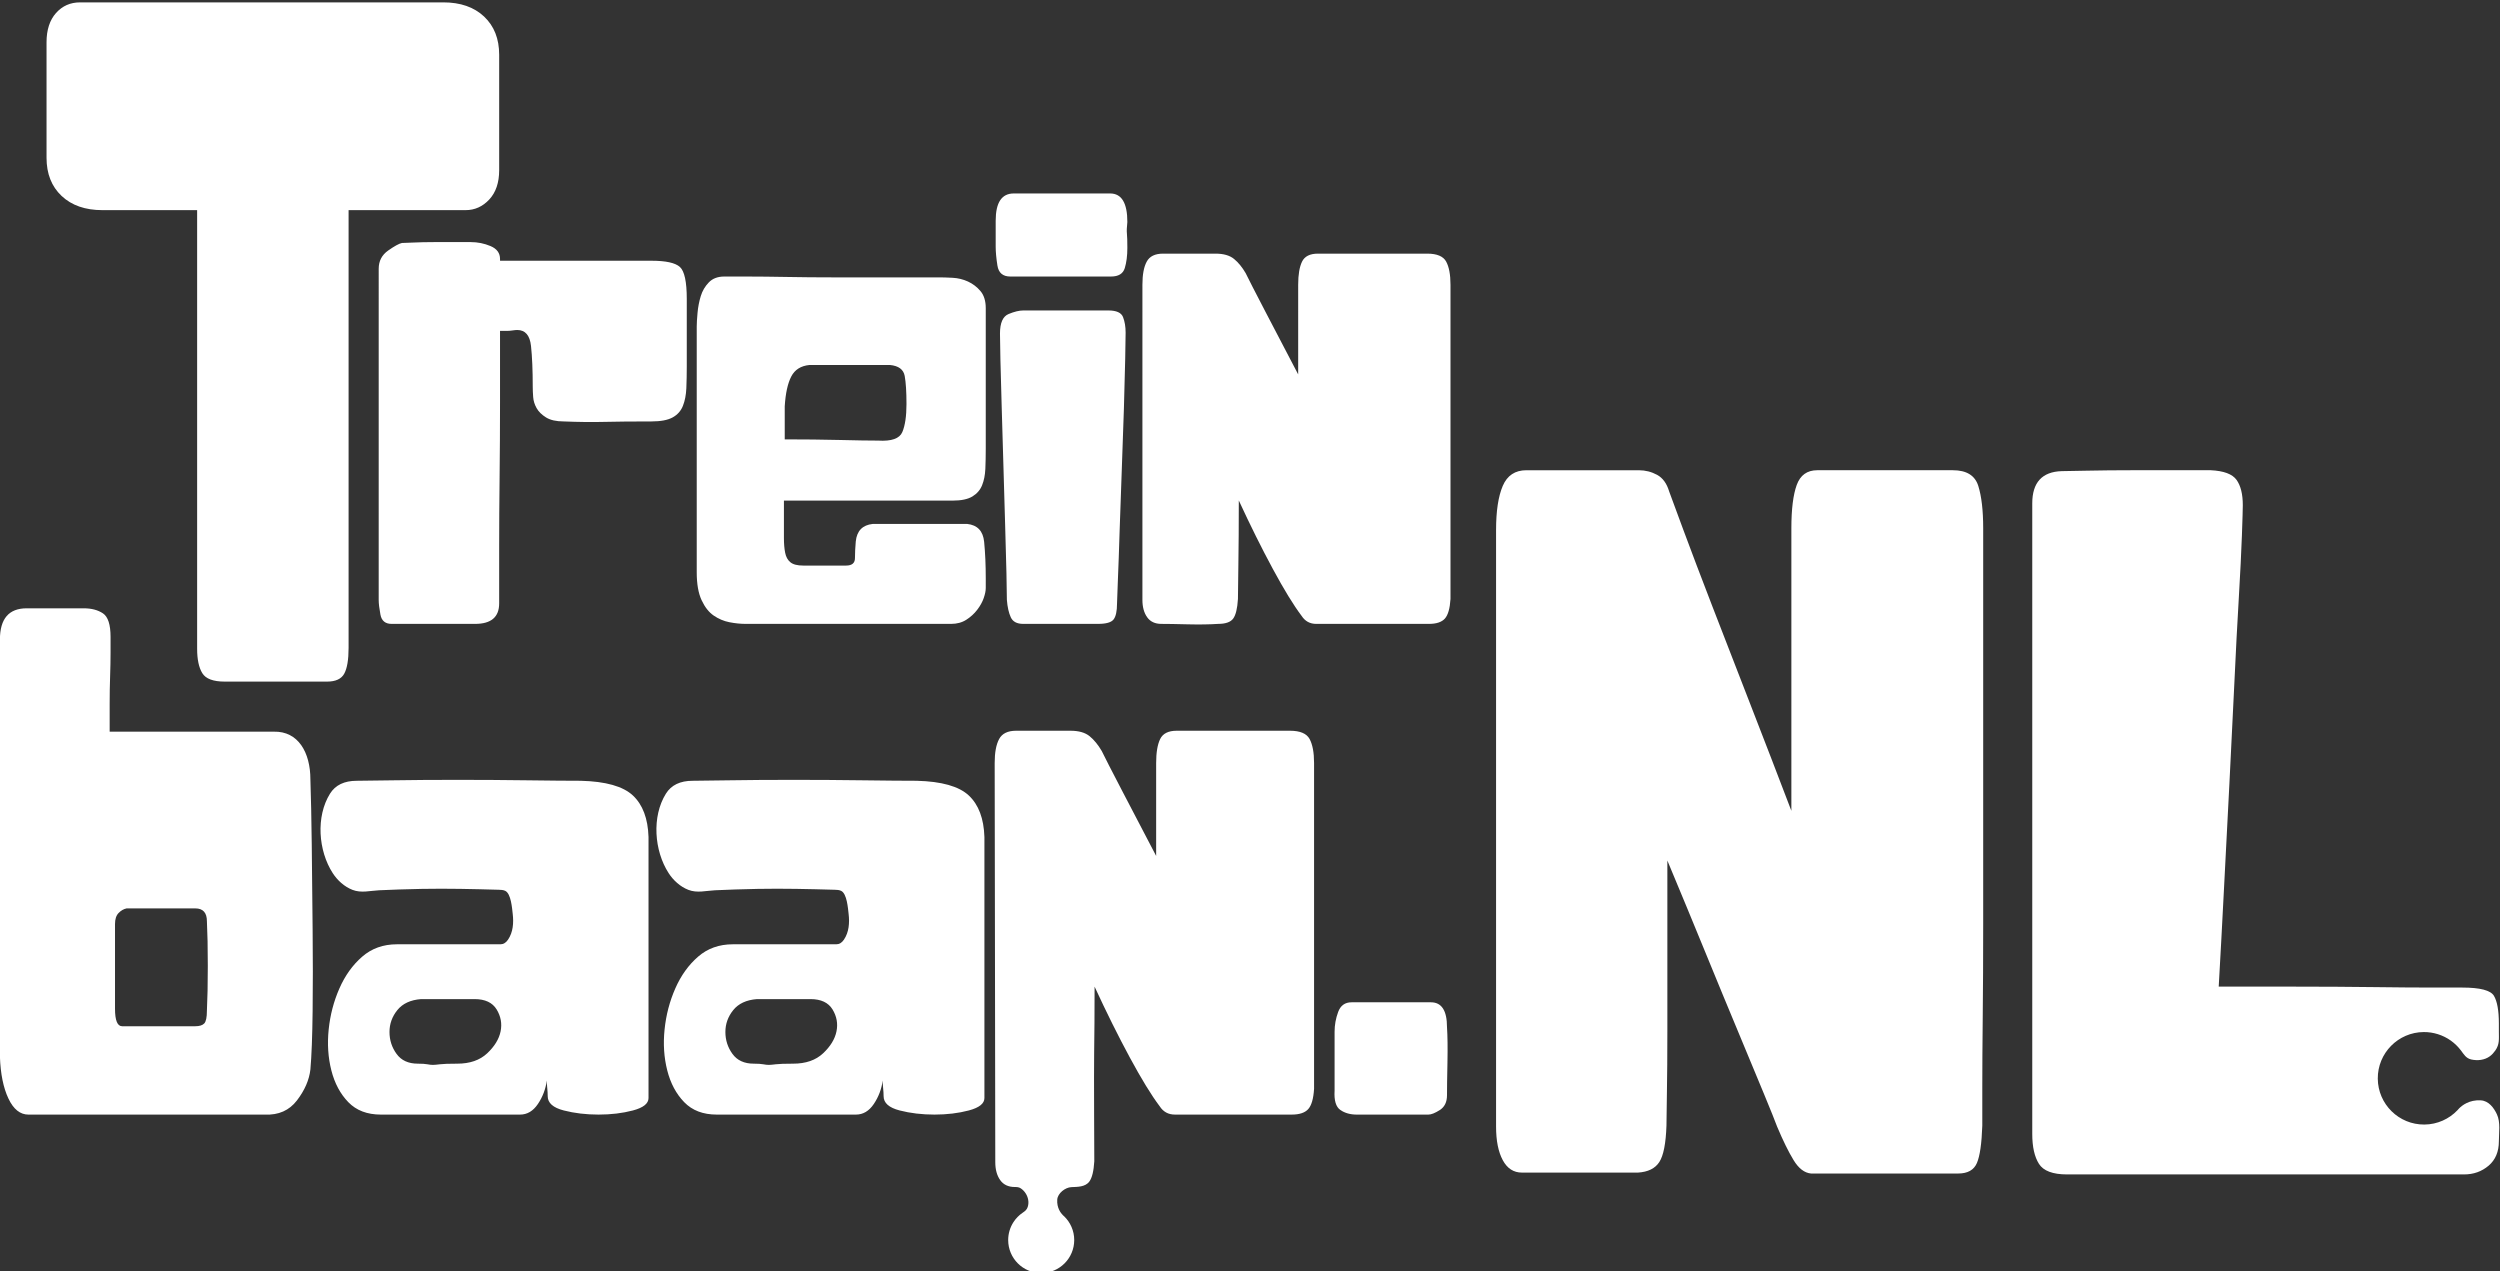 <?xml version="1.0" encoding="UTF-8" standalone="no"?>
<svg xmlns:inkscape="http://www.inkscape.org/namespaces/inkscape" xmlns:sodipodi="http://sodipodi.sourceforge.net/DTD/sodipodi-0.dtd" xmlns="http://www.w3.org/2000/svg" xmlns:svg="http://www.w3.org/2000/svg" xmlns:rdf="http://www.w3.org/1999/02/22-rdf-syntax-ns#" xmlns:cc="http://creativecommons.org/ns#" xmlns:dc="http://purl.org/dc/elements/1.1/" version="1.1" id="svg2" xml:space="preserve" width="279.55" height="142.125" viewBox="0 0 279.55 142.125" sodipodi:docname="logo-wit.svg" inkscape:version="1.2.2 (b0a8486541, 2022-12-01)">
  <rect x="0" y="0" width="279.55" height="142.125" fill="#333333" stroke="none"/>
  <defs id="defs6">
    <clipPath id="clipPath18">
      <path d="M 0,0 H 595.276 V 841.89 H 0 Z" id="path16"></path>
    </clipPath>
    <clipPath id="clipPath26">
      <path d="M -12.339,552.891 H 618.604 V 265.95 H -12.339 Z" id="path24"></path>
    </clipPath>
    <clipPath id="clipPath30">
      <path d="M -11.339,266.95 H 617.603 V 551.892 H -11.339 Z" id="path28"></path>
    </clipPath>
    <clipPath id="clipPath166">
      <path d="M 321.081,624.331 H 530.857 V 730.925 H 321.081 Z" id="path164"></path>
    </clipPath>
    <clipPath id="clipPath222">
      <path d="M 64.417,624.331 H 274.194 V 730.925 H 64.417 Z" id="path220"></path>
    </clipPath>
    <clipPath id="clipPath290">
      <path d="M 0,0 H 595.276 V 841.89 H 0 Z" id="path288"></path>
    </clipPath>
    <clipPath id="clipPath318">
      <path d="M 0,0 H 595.276 V 841.89 H 0 Z" id="path316"></path>
    </clipPath>
    <clipPath id="clipPath346">
      <path d="M 312.811,60.945 H 566.929 V 214.046 H 312.811 Z" id="path344"></path>
    </clipPath>
    <clipPath id="clipPath222-6">
      <path d="M 64.417,624.331 H 274.194 V 730.925 H 64.417 Z" id="path220-5"></path>
    </clipPath>
  </defs>
  <g id="g10" inkscape:groupmode="layer" inkscape:label="Treinbaan stijlsheet" transform="matrix(1.333,0,0,-1.333,-33.513,1059.616)">
    <g id="g216" transform="translate(-39.283,63.787)">
      <g id="g218" clip-path="url(#clipPath222-6)">
        <g id="g224" transform="translate(81.781,646.35)" style="fill:#ffffff">
          <path d="M 0,0 C 0.049,0.978 0.075,2.227 0.075,3.746 0.075,5.263 0.049,6.512 0,7.491 0,8.211 -0.325,8.572 -0.973,8.572 H -6.736 C -6.986,8.52 -7.21,8.391 -7.409,8.185 -7.61,7.979 -7.709,7.67 -7.709,7.259 V 0.155 c 0,-0.979 0.199,-1.468 0.599,-1.468 h 6.137 c 0.349,0 0.599,0.078 0.748,0.232 C -0.075,-0.926 0,-0.567 0,0 M 8.681,19.39 C 8.731,17.691 8.768,16.344 8.794,13.977 8.818,11.608 8.843,9.215 8.868,6.795 8.893,4.375 8.893,2.097 8.868,-0.039 8.843,-2.175 8.781,-3.81 8.681,-4.942 8.581,-5.818 8.207,-6.679 7.559,-7.529 6.91,-8.378 6.012,-8.776 4.865,-8.726 h -19.833 c -0.699,0 -1.261,0.45 -1.684,1.352 -0.425,0.9 -0.662,2.071 -0.711,3.513 V 31.12 c 0,1.749 0.748,2.625 2.245,2.625 h 4.79 c 0.648,0 1.185,-0.142 1.609,-0.425 0.423,-0.283 0.636,-0.94 0.636,-1.969 V 30 c 0,-0.593 -0.013,-1.249 -0.037,-1.969 -0.026,-0.722 -0.038,-1.481 -0.038,-2.278 V 23.397 H 5.613 c 2.045,0.051 3.068,-1.742 3.068,-4.007" style="fill:#ffffff;fill-opacity:1;fill-rule:nonzero;stroke:none" id="path226"></path>
        </g>
        <g id="g228" transform="translate(102.781,641.897)" style="fill:#ffffff">
          <path d="M 0,0 C 1.058,0 1.894,0.289 2.512,0.869 3.127,1.447 3.503,2.06 3.636,2.708 3.768,3.355 3.656,3.968 3.305,4.547 2.952,5.126 2.334,5.416 1.455,5.416 H -0.463 -1.454 -2.115 -3.04 C -3.922,5.347 -4.583,5.041 -5.023,4.496 -5.465,3.95 -5.684,3.337 -5.684,2.657 -5.684,1.975 -5.486,1.362 -5.09,0.818 -4.693,0.271 -4.098,0 -3.304,0 c 0.35,0 0.615,-0.018 0.793,-0.051 0.175,-0.035 0.33,-0.051 0.462,-0.051 0.132,0 0.331,0.016 0.595,0.051 C -1.189,-0.018 -0.706,0 0,0 M 16.045,19.02 V 18.185 15.38 9.589 3.913 -0.604 -2.883 c 0,-0.463 -0.437,-0.81 -1.309,-1.042 -0.874,-0.231 -1.834,-0.347 -2.882,-0.347 -1.048,0 -2.021,0.116 -2.919,0.347 -0.898,0.232 -1.347,0.63 -1.347,1.197 0,0.205 -0.013,0.425 -0.037,0.657 C 7.525,-1.84 7.514,-1.621 7.514,-1.415 7.413,-2.137 7.164,-2.793 6.765,-3.384 6.365,-3.976 5.867,-4.272 5.268,-4.272 H -6.407 c -1.149,0 -2.058,0.347 -2.732,1.042 -0.673,0.695 -1.148,1.583 -1.422,2.665 -0.275,1.08 -0.349,2.226 -0.224,3.435 0.124,1.21 0.423,2.356 0.898,3.437 0.473,1.081 1.109,1.969 1.908,2.664 0.798,0.695 1.771,1.043 2.919,1.043 h 2.058 2.657 2.47 1.497 c 0.249,0 0.46,0.127 0.636,0.385 0.43,0.633 0.481,1.415 0.396,2.154 -0.055,0.474 -0.138,1.714 -0.631,1.945 -0.165,0.078 -0.354,0.085 -0.537,0.09 -2.151,0.061 -4.298,0.113 -6.45,0.073 -1.347,-0.027 -2.545,-0.066 -3.593,-0.116 -0.763,-0.038 -1.495,-0.251 -2.229,0.034 -0.688,0.267 -1.266,0.796 -1.663,1.411 -1.206,1.867 -1.423,4.736 -0.224,6.659 0.449,0.721 1.197,1.081 2.245,1.081 0.399,0 1.409,0.012 3.031,0.039 1.621,0.026 3.43,0.039 5.426,0.039 1.995,0 3.954,-0.013 5.875,-0.039 1.92,-0.027 3.405,-0.039 4.453,-0.039 2.096,-0.051 3.555,-0.463 4.379,-1.235 0.823,-0.772 1.259,-1.93 1.309,-3.475" style="fill:#ffffff;fill-opacity:1;fill-rule:nonzero;stroke:none" id="path230"></path>
        </g>
        <g id="g232" transform="translate(130.958,641.897)" style="fill:#ffffff">
          <path d="M 0,0 C 1.058,0 1.894,0.289 2.512,0.869 3.127,1.447 3.503,2.06 3.635,2.708 3.768,3.355 3.656,3.968 3.305,4.547 2.952,5.126 2.334,5.416 1.455,5.416 H -0.463 -1.454 -2.115 -3.04 C -3.922,5.347 -4.583,5.041 -5.023,4.496 -5.465,3.95 -5.684,3.337 -5.684,2.657 -5.684,1.975 -5.486,1.362 -5.09,0.818 -4.693,0.271 -4.098,0 -3.304,0 c 0.35,0 0.615,-0.018 0.793,-0.051 0.175,-0.035 0.33,-0.051 0.462,-0.051 0.132,0 0.331,0.016 0.595,0.051 C -1.19,-0.018 -0.706,0 0,0 M 16.045,19.02 V 18.185 15.38 9.589 3.913 -0.604 -2.883 c 0,-0.463 -0.437,-0.81 -1.309,-1.042 -0.874,-0.231 -1.834,-0.347 -2.882,-0.347 -1.048,0 -2.021,0.116 -2.919,0.347 -0.898,0.232 -1.347,0.63 -1.347,1.197 0,0.205 -0.013,0.425 -0.038,0.657 C 7.525,-1.84 7.513,-1.621 7.513,-1.415 7.413,-2.137 7.164,-2.793 6.765,-3.384 6.365,-3.976 5.867,-4.272 5.268,-4.272 H -6.407 c -1.149,0 -2.058,0.347 -2.732,1.042 -0.674,0.695 -1.148,1.583 -1.422,2.665 -0.275,1.08 -0.35,2.226 -0.224,3.435 0.124,1.21 0.423,2.356 0.898,3.437 0.473,1.081 1.109,1.969 1.908,2.664 0.798,0.695 1.771,1.043 2.919,1.043 h 2.058 2.657 2.47 1.497 c 0.249,0 0.46,0.127 0.636,0.385 0.43,0.633 0.481,1.415 0.396,2.154 -0.055,0.474 -0.138,1.714 -0.631,1.945 -0.165,0.078 -0.354,0.085 -0.537,0.09 -2.151,0.061 -4.298,0.113 -6.451,0.073 -1.347,-0.027 -2.544,-0.066 -3.592,-0.116 -0.763,-0.038 -1.495,-0.251 -2.229,0.034 -0.689,0.267 -1.266,0.796 -1.663,1.411 -1.206,1.867 -1.423,4.736 -0.224,6.659 0.449,0.721 1.197,1.081 2.245,1.081 0.399,0 1.409,0.012 3.031,0.039 1.621,0.026 3.43,0.039 5.426,0.039 1.995,0 3.954,-0.013 5.875,-0.039 1.92,-0.027 3.405,-0.039 4.453,-0.039 2.096,-0.051 3.555,-0.463 4.379,-1.235 0.823,-0.772 1.259,-1.93 1.309,-3.475" style="fill:#ffffff;fill-opacity:1;fill-rule:nonzero;stroke:none" id="path234"></path>
        </g>
        <g id="g236" transform="translate(185.807,644.96)" style="fill:#ffffff">
          <path d="M 0,0 C 0.049,-0.722 0.062,-1.712 0.038,-2.973 0.011,-4.235 0,-5.148 0,-5.714 0,-6.281 -0.2,-6.693 -0.599,-6.95 c -0.4,-0.258 -0.723,-0.386 -0.973,-0.386 h -5.986 c -0.551,0 -1.011,0.128 -1.385,0.386 -0.375,0.257 -0.537,0.798 -0.487,1.622 v 4.942 c 0,0.566 0.099,1.12 0.299,1.66 0.2,0.541 0.574,0.811 1.123,0.811 h 6.661 C -0.449,2.085 0,1.39 0,0" style="fill:#ffffff;fill-opacity:1;fill-rule:nonzero;stroke:none" id="path238"></path>
        </g>
        <g id="g240" transform="translate(230.786,686.813)" style="fill:#ffffff">
          <path d="m 0,0 v -2.78 -5.598 -7.568 -8.571 -8.649 c 0,-2.857 -0.013,-5.457 -0.038,-7.799 -0.025,-2.342 -0.037,-4.324 -0.037,-5.946 v -3.204 c -0.05,-1.492 -0.2,-2.535 -0.449,-3.128 -0.251,-0.591 -0.774,-0.887 -1.572,-0.887 h -12.348 c -0.55,0.052 -1.036,0.424 -1.46,1.12 -0.425,0.694 -0.886,1.634 -1.385,2.818 -0.149,0.413 -0.512,1.313 -1.085,2.702 -0.573,1.39 -1.285,3.101 -2.133,5.135 -0.849,2.033 -1.785,4.298 -2.807,6.795 -1.022,2.497 -2.083,5.059 -3.18,7.684 v -7.645 -6.717 c 0,-2.009 -0.013,-3.707 -0.037,-5.097 -0.026,-1.39 -0.038,-2.317 -0.038,-2.78 -0.05,-1.492 -0.25,-2.51 -0.598,-3.05 -0.35,-0.541 -0.949,-0.836 -1.797,-0.888 h -2.133 -2.918 -2.844 -1.834 c -0.699,0 -1.235,0.347 -1.609,1.043 -0.374,0.694 -0.561,1.634 -0.561,2.818 v 50.038 c 0,1.595 0.187,2.83 0.561,3.706 0.374,0.875 1.035,1.313 1.983,1.313 h 9.43 c 0.548,0 1.06,-0.129 1.534,-0.386 0.474,-0.258 0.811,-0.722 1.011,-1.39 0.15,-0.413 0.548,-1.494 1.197,-3.243 0.648,-1.751 1.459,-3.888 2.432,-6.41 0.974,-2.522 2.046,-5.289 3.219,-8.301 1.171,-3.011 2.307,-5.959 3.405,-8.841 V 0 c 0,1.595 0.15,2.805 0.449,3.629 0.299,0.823 0.873,1.236 1.721,1.236 h 11.376 c 1.148,0 1.858,-0.438 2.133,-1.313 C -0.138,2.676 0,1.492 0,0" style="fill:#ffffff;fill-opacity:1;fill-rule:nonzero;stroke:none" id="path242"></path>
        </g>
        <g id="g244" transform="translate(105.035,729.733)" style="fill:#ffffff">
          <path d="m 0,0 c 0.841,-0.795 1.263,-1.862 1.263,-3.203 v -9.682 c 0,-1.043 -0.277,-1.862 -0.83,-2.458 -0.554,-0.596 -1.216,-0.894 -1.985,-0.894 h -9.817 v -36.718 c 0,-0.993 -0.121,-1.714 -0.362,-2.16 -0.241,-0.447 -0.721,-0.671 -1.443,-0.671 h -8.59 c -0.964,0 -1.588,0.237 -1.877,0.708 -0.289,0.472 -0.433,1.154 -0.433,2.048 v 36.793 h -7.94 c -1.445,0 -2.587,0.397 -3.43,1.192 -0.841,0.793 -1.263,1.862 -1.263,3.202 v 9.683 c 0,1.043 0.265,1.862 0.794,2.458 0.531,0.596 1.204,0.894 2.021,0.894 H -3.429 C -1.985,1.192 -0.843,0.794 0,0" style="fill:#ffffff;fill-opacity:1;fill-rule:nonzero;stroke:none" id="path246"></path>
        </g>
        <g id="g248" transform="translate(122.035,700.388)" style="fill:#ffffff">
          <path d="m 0,0 c 0,-0.646 -0.013,-1.254 -0.036,-1.825 -0.025,-0.571 -0.121,-1.068 -0.289,-1.489 -0.169,-0.423 -0.458,-0.746 -0.866,-0.969 -0.41,-0.223 -0.999,-0.334 -1.768,-0.334 -1.637,0 -2.96,-0.014 -3.971,-0.038 -1.011,-0.026 -2.142,-0.013 -3.392,0.038 -0.627,0 -1.119,0.111 -1.481,0.334 -0.36,0.223 -0.626,0.485 -0.794,0.782 -0.169,0.298 -0.264,0.608 -0.288,0.932 -0.025,0.322 -0.036,0.607 -0.036,0.856 0,1.389 -0.049,2.532 -0.145,3.426 -0.097,0.894 -0.481,1.341 -1.155,1.341 -0.097,0 -0.229,-0.013 -0.397,-0.037 -0.169,-0.026 -0.325,-0.038 -0.469,-0.038 h -0.578 v -6.033 c 0,-2.135 -0.012,-4.233 -0.036,-6.293 -0.025,-2.061 -0.036,-4.01 -0.036,-5.847 v -4.692 c 0,-1.143 -0.674,-1.713 -2.021,-1.713 h -1.516 -2.093 -2.057 -1.336 c -0.53,0 -0.843,0.26 -0.938,0.782 -0.098,0.521 -0.145,0.931 -0.145,1.229 V 8.193 c 0,0.644 0.264,1.154 0.794,1.527 0.529,0.372 0.914,0.583 1.155,0.633 0.145,0 0.47,0.011 0.975,0.037 0.505,0.024 1.07,0.037 1.696,0.037 h 1.805 1.299 c 0.578,0 1.13,-0.111 1.66,-0.335 0.53,-0.224 0.794,-0.584 0.794,-1.08 V 8.863 h 12.706 c 1.202,0 1.996,-0.174 2.381,-0.521 C -0.193,7.994 0,7.1 0,5.661 Z" style="fill:#ffffff;fill-opacity:1;fill-rule:nonzero;stroke:none" id="path250"></path>
        </g>
        <g id="g252" transform="translate(132.334,700.507)" style="fill:#ffffff">
          <path d="m 0,0 c -0.728,-0.069 -1.24,-0.393 -1.537,-0.972 -0.298,-0.58 -0.48,-1.416 -0.545,-2.506 V -6.24 c 1.651,0 3.188,-0.018 4.61,-0.051 1.421,-0.036 2.495,-0.052 3.223,-0.052 1.123,-0.069 1.8,0.17 2.032,0.716 0.231,0.546 0.348,1.33 0.348,2.353 0,1.023 -0.05,1.807 -0.149,2.353 -0.1,0.545 -0.513,0.852 -1.24,0.921 z m 14.781,-18.714 c 0,-0.234 -0.058,-0.513 -0.17,-0.838 -0.113,-0.327 -0.294,-0.653 -0.542,-0.979 -0.248,-0.326 -0.552,-0.605 -0.914,-0.838 -0.362,-0.234 -0.79,-0.35 -1.287,-0.35 H 10.006 6.789 2.963 -0.796 -3.809 -5.333 c -0.452,0 -0.914,0.046 -1.388,0.14 -0.474,0.093 -0.914,0.28 -1.321,0.559 -0.406,0.28 -0.745,0.71 -1.015,1.293 -0.271,0.582 -0.407,1.363 -0.407,2.34 V 3.227 c 0,0.279 0.023,0.663 0.068,1.152 0.044,0.489 0.135,0.954 0.27,1.398 0.136,0.442 0.361,0.826 0.678,1.153 0.315,0.325 0.745,0.489 1.286,0.489 h 1.964 c 0.948,0 2.043,-0.013 3.285,-0.035 1.241,-0.024 2.54,-0.035 3.894,-0.035 h 3.86 3.217 1.862 c 0.271,0 0.632,-0.012 1.084,-0.035 C 12.454,7.29 12.885,7.185 13.29,7 13.696,6.813 14.046,6.545 14.341,6.196 14.634,5.847 14.781,5.368 14.781,4.763 V 2.108 -1.49 -4.914 -7.045 c 0,-0.606 -0.012,-1.165 -0.034,-1.677 -0.024,-0.513 -0.113,-0.967 -0.272,-1.363 -0.158,-0.396 -0.429,-0.71 -0.811,-0.943 -0.385,-0.234 -0.939,-0.349 -1.66,-0.349 H -2.15 v -1.747 -1.398 c 0,-0.466 0.034,-0.873 0.102,-1.222 0.067,-0.35 0.213,-0.618 0.44,-0.804 0.225,-0.187 0.586,-0.279 1.084,-0.279 h 3.589 c 0.496,0 0.744,0.21 0.744,0.628 0,0.42 0.023,0.885 0.068,1.398 0.09,0.884 0.564,1.374 1.422,1.467 h 1.524 2.608 2.505 1.287 c 0.857,-0.093 1.332,-0.594 1.422,-1.502 0.089,-0.908 0.136,-1.945 0.136,-3.11 z" style="fill:#ffffff;fill-opacity:1;fill-rule:nonzero;stroke:none" id="path254"></path>
        </g>
        <g id="g256" transform="translate(157.405,705.08)" style="fill:#ffffff">
          <path d="M 0,0 C 0.673,0 1.082,-0.186 1.227,-0.558 1.372,-0.931 1.443,-1.366 1.443,-1.862 1.443,-2.16 1.431,-2.893 1.408,-4.059 1.383,-5.226 1.347,-6.617 1.299,-8.23 c -0.048,-1.614 -0.108,-3.34 -0.18,-5.176 -0.073,-1.838 -0.133,-3.551 -0.181,-5.139 -0.048,-1.59 -0.097,-2.942 -0.144,-4.06 -0.049,-1.117 -0.072,-1.775 -0.072,-1.973 0,-0.646 -0.098,-1.093 -0.289,-1.341 -0.193,-0.249 -0.626,-0.372 -1.3,-0.372 H -2.274 -4.115 -5.92 -7.147 c -0.53,0 -0.878,0.186 -1.046,0.558 -0.17,0.372 -0.278,0.857 -0.325,1.453 0,0.346 -0.012,1.091 -0.036,2.234 -0.025,1.142 -0.061,2.482 -0.109,4.022 -0.048,1.538 -0.097,3.19 -0.144,4.953 -0.049,1.762 -0.097,3.413 -0.145,4.953 -0.048,1.538 -0.084,2.867 -0.108,3.985 -0.025,1.116 -0.036,1.848 -0.036,2.197 0,0.894 0.24,1.439 0.722,1.638 C -7.893,-0.1 -7.484,0 -7.147,0 h 1.444 2.13 2.129 z m 0.144,9.815 c 0.963,0 1.444,-0.8 1.444,-2.395 C 1.539,6.984 1.527,6.658 1.552,6.44 1.575,6.222 1.588,5.822 1.588,5.242 1.588,4.589 1.516,4.026 1.372,3.554 1.227,3.081 0.841,2.847 0.217,2.847 h -8.446 c -0.627,0 -0.987,0.308 -1.083,0.925 -0.097,0.616 -0.145,1.144 -0.145,1.579 v 2.178 c 0,1.524 0.505,2.286 1.516,2.286 h 1.588 2.166 2.31 z" style="fill:#ffffff;fill-opacity:1;fill-rule:nonzero;stroke:none" id="path258"></path>
        </g>
        <g id="g260" transform="translate(186.1,707.24)" style="fill:#ffffff">
          <path d="m 0,0 v -2.309 -4.692 -5.921 -5.959 -4.878 -2.607 c -0.049,-0.795 -0.206,-1.341 -0.469,-1.639 -0.265,-0.298 -0.711,-0.447 -1.336,-0.447 h -1.913 -2.96 -2.887 -1.697 c -0.53,0 -0.937,0.224 -1.227,0.671 -0.674,0.893 -1.479,2.208 -2.418,3.947 -0.938,1.738 -1.889,3.65 -2.851,5.735 0,-2.085 -0.013,-3.886 -0.036,-5.4 -0.025,-1.515 -0.036,-2.47 -0.036,-2.867 -0.049,-0.795 -0.181,-1.341 -0.397,-1.639 -0.217,-0.298 -0.639,-0.447 -1.264,-0.447 -0.721,-0.048 -1.577,-0.061 -2.562,-0.037 -0.988,0.026 -1.721,0.037 -2.202,0.037 -0.53,0 -0.927,0.186 -1.191,0.559 -0.265,0.372 -0.397,0.857 -0.397,1.452 V 0 c 0,0.844 0.119,1.49 0.361,1.936 0.24,0.447 0.697,0.671 1.371,0.671 h 4.403 c 0.674,0 1.192,-0.15 1.552,-0.447 0.362,-0.298 0.687,-0.696 0.975,-1.192 0.24,-0.497 0.794,-1.577 1.66,-3.24 0.867,-1.664 1.78,-3.415 2.744,-5.251 V 0 c 0,0.844 0.108,1.49 0.324,1.936 0.217,0.447 0.661,0.671 1.336,0.671 h 9.168 c 0.818,0 1.346,-0.224 1.588,-0.671 C -0.121,1.49 0,0.844 0,0" style="fill:#ffffff;fill-opacity:1;fill-rule:nonzero;stroke:none" id="path262"></path>
        </g>
        <g id="g264" transform="translate(174.282,669.13)" style="fill:#ffffff">
          <path d="m 0,0 c -0.251,0.463 -0.799,0.695 -1.647,0.695 h -9.504 c -0.7,0 -1.16,-0.232 -1.385,-0.695 -0.225,-0.463 -0.337,-1.133 -0.337,-2.007 v -7.8 c -0.998,1.904 -1.946,3.719 -2.844,5.444 -0.898,1.724 -1.472,2.844 -1.721,3.359 -0.3,0.514 -0.636,0.927 -1.011,1.236 -0.374,0.308 -0.91,0.463 -1.609,0.463 h -4.565 c -0.699,0 -1.173,-0.232 -1.422,-0.695 -0.25,-0.463 -0.374,-1.133 -0.374,-2.007 l 0.051,-33.488 c 0,-0.618 0.137,-1.12 0.412,-1.506 0.273,-0.386 0.685,-0.579 1.234,-0.579 0.184,0 0.339,-0.01 0.497,-0.116 0.316,-0.212 0.542,-0.561 0.613,-0.933 0.04,-0.207 0.031,-0.423 -0.035,-0.624 -0.078,-0.236 -0.221,-0.348 -0.421,-0.482 -0.31,-0.208 -0.577,-0.483 -0.779,-0.797 -0.286,-0.444 -0.439,-0.968 -0.439,-1.497 0,-1.53 1.24,-2.77 2.77,-2.77 1.53,0 2.77,1.24 2.77,2.77 0,0.782 -0.325,1.487 -0.844,1.99 0,0 -0.007,0.005 -0.015,0.012 -0.029,0.028 -0.059,0.055 -0.09,0.082 -0.179,0.179 -0.522,0.616 -0.475,1.308 0.036,0.531 0.669,1.023 1.181,1.046 0.515,0.023 1.177,0.006 1.516,0.475 0.225,0.308 0.362,0.874 0.412,1.698 0,0.412 -0.039,7.477 -0.013,9.048 0.024,1.569 0.037,3.436 0.037,5.598 0.997,-2.162 1.983,-4.144 2.956,-5.946 0.974,-1.802 1.808,-3.166 2.507,-4.092 0.3,-0.464 0.723,-0.695 1.273,-0.695 h 1.758 2.994 3.069 1.983 c 0.648,0 1.109,0.154 1.384,0.463 0.274,0.309 0.437,0.874 0.487,1.699 v 2.702 5.058 6.178 6.139 4.865 2.394 C 0.374,-1.133 0.249,-0.463 0,0" style="fill:#ffffff;fill-opacity:1;fill-rule:nonzero;stroke:none" id="path266"></path>
        </g>
        <g id="g268" transform="translate(272.531,638.82)" style="fill:#ffffff">
          <path d="m 0,0 c -0.97,0.059 -1.578,-0.427 -1.827,-0.68 -0.037,-0.042 -0.074,-0.085 -0.113,-0.126 -0.009,-0.012 -0.016,-0.021 -0.016,-0.018 -0.7,-0.735 -1.684,-1.198 -2.779,-1.206 -2.142,-0.017 -3.892,1.707 -3.909,3.85 -0.016,2.142 1.708,3.892 3.85,3.909 0.813,0.006 1.616,-0.246 2.278,-0.718 0.32,-0.229 0.605,-0.506 0.843,-0.82 0.254,-0.335 0.424,-0.66 0.866,-0.762 0.529,-0.12 1.127,-0.057 1.569,0.272 0.179,0.133 0.33,0.302 0.457,0.485 0.361,0.521 0.294,0.961 0.294,1.567 V 6.45 C 1.512,7.531 1.374,8.303 1.101,8.766 0.826,9.229 -0.059,9.461 -1.556,9.461 h -2.395 c -1.397,0 -3.094,0.012 -5.089,0.039 -1.997,0.025 -4.154,0.039 -6.474,0.039 h -6.474 c 0.15,2.625 0.3,5.405 0.449,8.339 0.15,2.934 0.3,5.842 0.45,8.726 0.149,2.882 0.286,5.662 0.411,8.34 0.123,2.676 0.249,5.07 0.375,7.181 0.123,2.11 0.211,3.861 0.261,5.251 0.049,1.39 0.075,2.239 0.075,2.548 0,0.927 -0.175,1.634 -0.524,2.123 -0.35,0.489 -1.073,0.759 -2.17,0.811 h -2.582 -3.966 c -1.373,0 -2.646,-0.013 -3.818,-0.038 -1.173,-0.027 -1.884,-0.039 -2.132,-0.039 -1.647,-0.052 -2.47,-0.953 -2.47,-2.703 V -2.817 c 0,-1.081 0.187,-1.917 0.561,-2.509 0.374,-0.591 1.16,-0.888 2.357,-0.888 h 9.804 0.225 23.276 c 0.797,0 1.483,0.245 2.058,0.733 0.573,0.49 0.86,1.172 0.861,2.047 0,0.705 0.15,1.59 -0.163,2.26 C 1.092,-0.622 0.661,-0.04 0,0" style="fill:#ffffff;fill-opacity:1;fill-rule:nonzero;stroke:none" id="path270"></path>
        </g>
      </g>
    </g>
  </g>
</svg>
